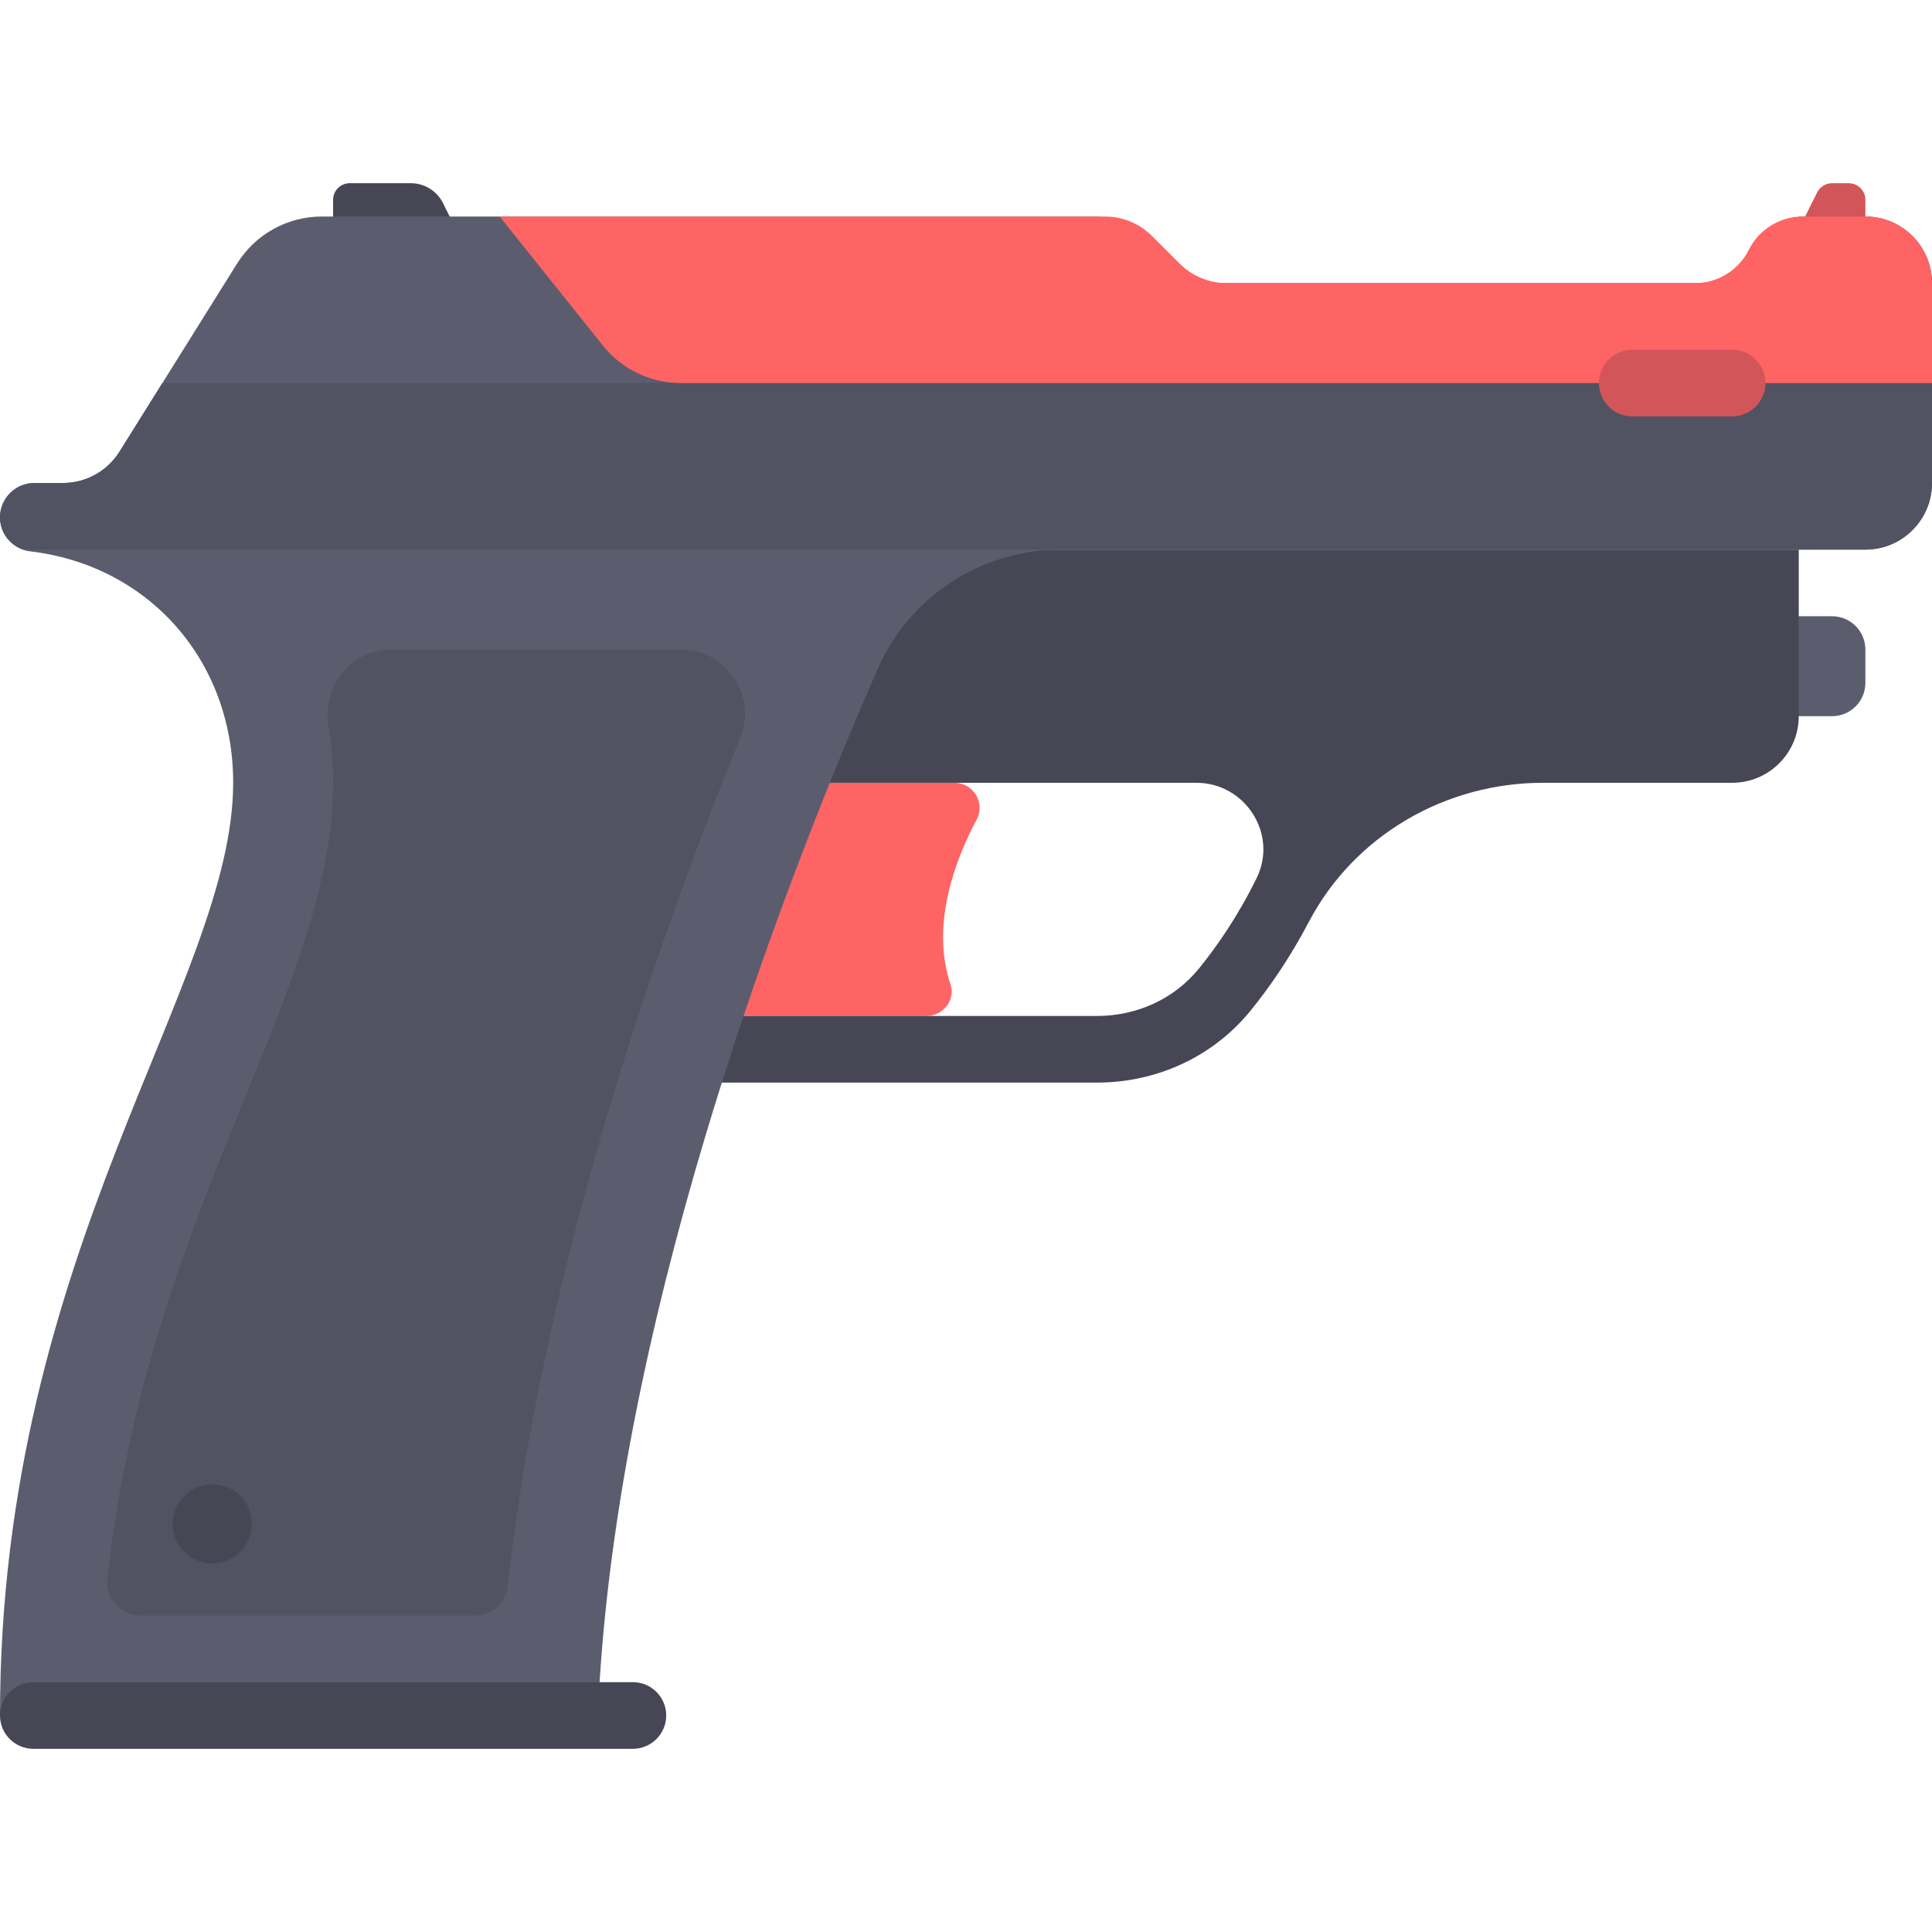 <?xml version="1.0" encoding="iso-8859-1"?>
<!-- Generator: Adobe Illustrator 19.0.0, SVG Export Plug-In . SVG Version: 6.00 Build 0)  -->
<svg version="1.1" id="Layer_1" xmlns="http://www.w3.org/2000/svg" xmlns:xlink="http://www.w3.org/1999/xlink" x="0px" y="0px"
	 viewBox="0 0 512 512" style="enable-background:new 0 0 512 512;" xml:space="preserve">
<path style="fill:#D2555A;" d="M494.345,66.207V52.966c0-2.438-1.976-4.414-4.414-4.414h-4.414c-1.672,0-3.2,0.945-3.948,2.44
	l-7.607,15.215H494.345z"/>
<path style="fill:#464655;" d="M108.882,48.552H92.69c-2.438,0-4.414,1.976-4.414,4.414v13.241h35.31l-6.199-12.398
	C115.776,50.586,112.483,48.552,108.882,48.552z"/>
<path style="fill:#5B5D6E;" d="M485.517,189.793h-17.655V163.31h17.655c4.875,0,8.828,3.953,8.828,8.828v8.828
	C494.345,185.841,490.392,189.793,485.517,189.793z"/>
<path style="fill:#FF6464;" d="M258.813,217.21c-5.58,10.488-12.275,27.799-6.913,43.697c1.39,4.12-1.984,8.333-6.333,8.333h-60.188
	v-61.793h67.543C257.954,207.448,261.176,212.769,258.813,217.21z"/>
<path style="fill:#464655;" d="M476.69,145.655H203.034v61.793h114.019c12.941,0,21.677,13.586,15.988,25.208
	c-4.919,10.049-10.485,18.08-15.335,24.05c-6.483,7.966-16.328,12.535-27,12.535H176.552c-4.879,0-8.828,3.948-8.828,8.828
	c0,4.879,3.948,8.828,8.828,8.828h114.155c16.009,0,30.836-6.94,40.698-19.052c4.881-6.008,10.377-13.864,15.441-23.513
	c12.017-22.901,36.154-36.883,62.017-36.883h50.172c9.751,0,17.655-7.904,17.655-17.655V145.655z"/>
<path style="fill:#5B5D6E;" d="M0,454.621c0-123.586,61.793-194.207,61.793-247.172c0-32.59-22.56-57.661-53.799-61.33
	C3.433,145.582,0,141.717,0,137.123l0,0C0,132.085,4.085,128,9.123,128h7.574c6.088,0,11.745-3.136,14.972-8.298l31.172-49.876
	c4.84-7.743,13.326-12.447,22.457-12.447H291.31v17.655H476.69l0.003-17.655h17.652c9.751,0,17.655,7.904,17.655,17.655V128
	c0,9.751-7.904,17.655-17.655,17.655H281.078c-21.006,0-40.042,12.354-48.468,31.596c-23.368,53.372-67.283,165.642-73.714,268.542
	v8.828H0z"/>
<path style="fill:#515262;" d="M512,128v-26.483H43.034l-11.366,18.185C28.442,124.864,22.784,128,16.697,128H9.123
	C4.085,128,0,132.085,0,137.123c0,4.054,2.739,7.401,6.504,8.532h274.574h213.267C504.095,145.655,512,137.75,512,128z"/>
<path style="fill:#464655;" d="M167.724,463.448H8.828c-4.875,0-8.828-3.953-8.828-8.828l0,0c0-4.875,3.953-8.828,8.828-8.828
	h158.897c4.875,0,8.828,3.953,8.828,8.828l0,0C176.552,459.496,172.599,463.448,167.724,463.448z"/>
<path style="fill:#FF6464;" d="M512,101.517H180.452c-8.045,0-15.654-3.657-20.68-9.939l-27.359-34.199h160.409
	c4.682,0,9.172,1.859,12.483,5.17l7.317,7.315c3.311,3.31,7.801,5.17,12.483,5.17h124.061c6.048,0,11.577-3.417,14.282-8.828l0,0
	c2.705-5.41,8.233-8.828,14.282-8.828h16.614c9.751,0,17.655,7.904,17.655,17.655V101.517z"/>
<path style="fill:#D2555A;" d="M459.034,110.345h-26.483c-4.875,0-8.828-3.953-8.828-8.828l0,0c0-4.875,3.953-8.828,8.828-8.828
	h26.483c4.875,0,8.828,3.953,8.828,8.828l0,0C467.862,106.392,463.91,110.345,459.034,110.345z"/>
<path style="fill:#515262;" d="M125.842,428.138H37.256c-5.214,0-9.379-4.529-8.817-9.711
	c5.651-51.955,22.485-93.238,36.512-127.634c12.515-30.691,23.325-57.197,23.325-83.345c0-5.063-0.423-10.006-1.222-14.808
	c-1.775-10.656,5.876-20.502,16.68-20.502h76.637c12.064,0,20.35,12.207,15.81,23.385c-23.105,56.886-52.385,141.706-61.631,224.774
	C134.052,424.765,130.337,428.138,125.842,428.138z"/>
<circle style="fill:#464655;" cx="56.253" cy="403.84" r="10.483"/>
<g>
</g>
<g>
</g>
<g>
</g>
<g>
</g>
<g>
</g>
<g>
</g>
<g>
</g>
<g>
</g>
<g>
</g>
<g>
</g>
<g>
</g>
<g>
</g>
<g>
</g>
<g>
</g>
<g>
</g>
</svg>
